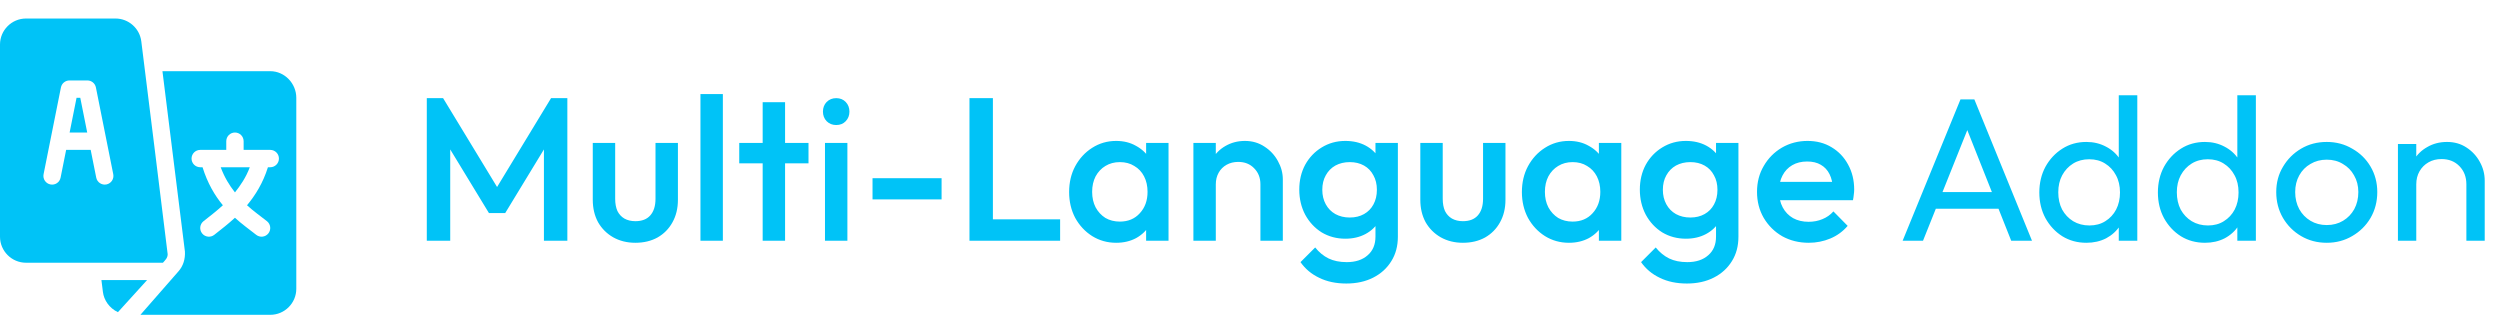 <svg width="270" height="36" viewBox="0 0 270 36" fill="none" xmlns="http://www.w3.org/2000/svg">
<g clip-path="url(#clip0_3845_6912)">
<path d="M8.67 10.562H8.268L7.519 14.312H9.419L8.67 10.562ZM23.836 18.062C24.241 19.15 24.779 20.03 25.375 20.779C25.971 20.03 26.572 19.15 26.977 18.062H23.836Z" fill="#00C3F7"/>
<path d="M29.187 7.688H17.544L19.972 27.167C20.015 27.964 19.797 28.714 19.277 29.302L15.166 34H29.187C30.738 34 32 32.738 32 31.188V10.562C32 9.012 30.738 7.688 29.187 7.688ZM29.187 18.062H28.937C28.403 19.774 27.557 21.113 26.678 22.169C27.367 22.799 28.103 23.315 28.835 23.893C29.239 24.217 29.305 24.806 28.981 25.211C28.659 25.615 28.067 25.68 27.664 25.357C26.868 24.729 26.121 24.203 25.375 23.518C24.628 24.203 23.944 24.729 23.148 25.357C22.745 25.68 22.153 25.615 21.831 25.211C21.506 24.806 21.572 24.217 21.976 23.893C22.708 23.315 23.382 22.799 24.071 22.169C23.192 21.113 22.408 19.774 21.875 18.062H21.625C21.106 18.062 20.687 17.643 20.687 17.125C20.687 16.607 21.106 16.188 21.625 16.188H24.437V15.25C24.437 14.732 24.856 14.312 25.375 14.312C25.893 14.312 26.312 14.732 26.312 15.25V16.188H29.187C29.705 16.188 30.125 16.607 30.125 17.125C30.125 17.643 29.705 18.062 29.187 18.062Z" fill="#00C3F7"/>
<path d="M15.26 4.464C15.085 3.059 13.885 2 12.47 2H2.812C1.262 2 0 3.262 0 4.812V25.562C0 27.113 1.262 28.375 2.812 28.375H17.597C17.87 28.062 18.1 27.867 18.109 27.459C18.112 27.356 15.273 4.565 15.26 4.464ZM11.496 19.919C10.999 20.021 10.496 19.699 10.393 19.184L9.794 16.188H7.143L6.544 19.184C6.444 19.691 5.955 20.024 5.441 19.919C4.934 19.818 4.604 19.324 4.706 18.816L6.581 9.441C6.669 9.003 7.053 8.688 7.5 8.688H9.438C9.884 8.688 10.269 9.003 10.357 9.441L12.232 18.816C12.333 19.324 12.004 19.818 11.496 19.919ZM10.954 30.25L11.115 31.536C11.222 32.398 11.794 33.276 12.736 33.715L15.883 30.25H10.954Z" fill="#00C3F7"/>
</g>
<path d="M46.094 26V10.6H47.854L54.256 21.138H53.112L59.514 10.6H61.274V26H58.744V15.044L59.316 15.198L54.564 23.008H52.804L48.052 15.198L48.624 15.044V26H46.094ZM68.617 26.22C67.723 26.22 66.923 26.022 66.219 25.626C65.53 25.23 64.987 24.687 64.591 23.998C64.21 23.294 64.019 22.487 64.019 21.578V15.44H66.439V21.468C66.439 21.981 66.52 22.421 66.681 22.788C66.857 23.14 67.107 23.411 67.429 23.602C67.767 23.793 68.163 23.888 68.617 23.888C69.321 23.888 69.857 23.683 70.223 23.272C70.605 22.847 70.795 22.245 70.795 21.468V15.44H73.215V21.578C73.215 22.502 73.017 23.316 72.621 24.02C72.24 24.709 71.705 25.252 71.015 25.648C70.326 26.029 69.527 26.22 68.617 26.22ZM75.649 26V10.16H78.069V26H75.649ZM82.368 26V11.04H84.788V26H82.368ZM79.838 17.64V15.44H87.318V17.64H79.838ZM89.098 26V15.44H91.518V26H89.098ZM90.308 13.504C89.898 13.504 89.553 13.365 89.274 13.086C89.01 12.807 88.878 12.463 88.878 12.052C88.878 11.641 89.01 11.297 89.274 11.018C89.553 10.739 89.898 10.6 90.308 10.6C90.734 10.6 91.078 10.739 91.342 11.018C91.606 11.297 91.738 11.641 91.738 12.052C91.738 12.463 91.606 12.807 91.342 13.086C91.078 13.365 90.734 13.504 90.308 13.504ZM94.233 21.534V19.246H101.691V21.534H94.233ZM104.703 26V10.6H107.233V26H104.703ZM106.441 26V23.69H114.493V26H106.441ZM120.547 26.22C119.594 26.22 118.729 25.978 117.951 25.494C117.189 25.01 116.58 24.357 116.125 23.536C115.685 22.7 115.465 21.769 115.465 20.742C115.465 19.701 115.685 18.769 116.125 17.948C116.58 17.112 117.189 16.452 117.951 15.968C118.729 15.469 119.594 15.22 120.547 15.22C121.354 15.22 122.065 15.396 122.681 15.748C123.312 16.085 123.811 16.555 124.177 17.156C124.544 17.757 124.727 18.439 124.727 19.202V22.238C124.727 23.001 124.544 23.683 124.177 24.284C123.825 24.885 123.334 25.362 122.703 25.714C122.073 26.051 121.354 26.22 120.547 26.22ZM120.943 23.932C121.838 23.932 122.557 23.631 123.099 23.03C123.657 22.429 123.935 21.659 123.935 20.72C123.935 20.089 123.811 19.532 123.561 19.048C123.312 18.564 122.96 18.19 122.505 17.926C122.065 17.647 121.545 17.508 120.943 17.508C120.357 17.508 119.836 17.647 119.381 17.926C118.941 18.19 118.589 18.564 118.325 19.048C118.076 19.532 117.951 20.089 117.951 20.72C117.951 21.351 118.076 21.908 118.325 22.392C118.589 22.876 118.941 23.257 119.381 23.536C119.836 23.8 120.357 23.932 120.943 23.932ZM123.781 26V23.162L124.199 20.588L123.781 18.036V15.44H126.201V26H123.781ZM136.125 26V19.906C136.125 19.202 135.898 18.623 135.443 18.168C135.003 17.713 134.431 17.486 133.727 17.486C133.258 17.486 132.84 17.589 132.473 17.794C132.106 17.999 131.82 18.285 131.615 18.652C131.41 19.019 131.307 19.437 131.307 19.906L130.361 19.378C130.361 18.571 130.537 17.86 130.889 17.244C131.241 16.613 131.725 16.122 132.341 15.77C132.972 15.403 133.676 15.22 134.453 15.22C135.245 15.22 135.949 15.425 136.565 15.836C137.181 16.232 137.665 16.753 138.017 17.398C138.369 18.029 138.545 18.689 138.545 19.378V26H136.125ZM128.887 26V15.44H131.307V26H128.887ZM145.404 30.62C144.289 30.62 143.314 30.415 142.478 30.004C141.642 29.608 140.967 29.043 140.454 28.31L142.038 26.726C142.463 27.254 142.947 27.65 143.49 27.914C144.033 28.178 144.685 28.31 145.448 28.31C146.401 28.31 147.157 28.061 147.714 27.562C148.271 27.078 148.55 26.411 148.55 25.56V22.964L148.968 20.632L148.55 18.278V15.44H150.97V25.56C150.97 26.572 150.735 27.452 150.266 28.2C149.797 28.963 149.144 29.557 148.308 29.982C147.472 30.407 146.504 30.62 145.404 30.62ZM145.294 25.78C144.355 25.78 143.505 25.553 142.742 25.098C141.994 24.629 141.4 23.991 140.96 23.184C140.535 22.377 140.322 21.475 140.322 20.478C140.322 19.481 140.535 18.586 140.96 17.794C141.4 17.002 141.994 16.379 142.742 15.924C143.505 15.455 144.355 15.22 145.294 15.22C146.13 15.22 146.863 15.389 147.494 15.726C148.125 16.063 148.616 16.533 148.968 17.134C149.32 17.721 149.496 18.41 149.496 19.202V21.798C149.496 22.575 149.313 23.265 148.946 23.866C148.594 24.467 148.103 24.937 147.472 25.274C146.841 25.611 146.115 25.78 145.294 25.78ZM145.778 23.492C146.365 23.492 146.878 23.367 147.318 23.118C147.758 22.869 148.095 22.524 148.33 22.084C148.579 21.629 148.704 21.101 148.704 20.5C148.704 19.899 148.579 19.378 148.33 18.938C148.095 18.483 147.758 18.131 147.318 17.882C146.878 17.633 146.365 17.508 145.778 17.508C145.191 17.508 144.671 17.633 144.216 17.882C143.776 18.131 143.431 18.483 143.182 18.938C142.933 19.378 142.808 19.899 142.808 20.5C142.808 21.087 142.933 21.607 143.182 22.062C143.431 22.517 143.776 22.869 144.216 23.118C144.671 23.367 145.191 23.492 145.778 23.492ZM157.992 26.22C157.098 26.22 156.298 26.022 155.594 25.626C154.905 25.23 154.362 24.687 153.966 23.998C153.585 23.294 153.394 22.487 153.394 21.578V15.44H155.814V21.468C155.814 21.981 155.895 22.421 156.056 22.788C156.232 23.14 156.482 23.411 156.804 23.602C157.142 23.793 157.538 23.888 157.992 23.888C158.696 23.888 159.232 23.683 159.598 23.272C159.98 22.847 160.17 22.245 160.17 21.468V15.44H162.59V21.578C162.59 22.502 162.392 23.316 161.996 24.02C161.615 24.709 161.08 25.252 160.39 25.648C159.701 26.029 158.902 26.22 157.992 26.22ZM169.446 26.22C168.492 26.22 167.627 25.978 166.85 25.494C166.087 25.01 165.478 24.357 165.024 23.536C164.584 22.7 164.364 21.769 164.364 20.742C164.364 19.701 164.584 18.769 165.024 17.948C165.478 17.112 166.087 16.452 166.85 15.968C167.627 15.469 168.492 15.22 169.446 15.22C170.252 15.22 170.964 15.396 171.58 15.748C172.21 16.085 172.709 16.555 173.076 17.156C173.442 17.757 173.626 18.439 173.626 19.202V22.238C173.626 23.001 173.442 23.683 173.076 24.284C172.724 24.885 172.232 25.362 171.602 25.714C170.971 26.051 170.252 26.22 169.446 26.22ZM169.842 23.932C170.736 23.932 171.455 23.631 171.998 23.03C172.555 22.429 172.834 21.659 172.834 20.72C172.834 20.089 172.709 19.532 172.46 19.048C172.21 18.564 171.858 18.19 171.404 17.926C170.964 17.647 170.443 17.508 169.842 17.508C169.255 17.508 168.734 17.647 168.28 17.926C167.84 18.19 167.488 18.564 167.224 19.048C166.974 19.532 166.85 20.089 166.85 20.72C166.85 21.351 166.974 21.908 167.224 22.392C167.488 22.876 167.84 23.257 168.28 23.536C168.734 23.8 169.255 23.932 169.842 23.932ZM172.68 26V23.162L173.098 20.588L172.68 18.036V15.44H175.1V26H172.68ZM182.185 30.62C181.071 30.62 180.095 30.415 179.259 30.004C178.423 29.608 177.749 29.043 177.235 28.31L178.819 26.726C179.245 27.254 179.729 27.65 180.271 27.914C180.814 28.178 181.467 28.31 182.229 28.31C183.183 28.31 183.938 28.061 184.495 27.562C185.053 27.078 185.331 26.411 185.331 25.56V22.964L185.749 20.632L185.331 18.278V15.44H187.751V25.56C187.751 26.572 187.517 27.452 187.047 28.2C186.578 28.963 185.925 29.557 185.089 29.982C184.253 30.407 183.285 30.62 182.185 30.62ZM182.075 25.78C181.137 25.78 180.286 25.553 179.523 25.098C178.775 24.629 178.181 23.991 177.741 23.184C177.316 22.377 177.103 21.475 177.103 20.478C177.103 19.481 177.316 18.586 177.741 17.794C178.181 17.002 178.775 16.379 179.523 15.924C180.286 15.455 181.137 15.22 182.075 15.22C182.911 15.22 183.645 15.389 184.275 15.726C184.906 16.063 185.397 16.533 185.749 17.134C186.101 17.721 186.277 18.41 186.277 19.202V21.798C186.277 22.575 186.094 23.265 185.727 23.866C185.375 24.467 184.884 24.937 184.253 25.274C183.623 25.611 182.897 25.78 182.075 25.78ZM182.559 23.492C183.146 23.492 183.659 23.367 184.099 23.118C184.539 22.869 184.877 22.524 185.111 22.084C185.361 21.629 185.485 21.101 185.485 20.5C185.485 19.899 185.361 19.378 185.111 18.938C184.877 18.483 184.539 18.131 184.099 17.882C183.659 17.633 183.146 17.508 182.559 17.508C181.973 17.508 181.452 17.633 180.997 17.882C180.557 18.131 180.213 18.483 179.963 18.938C179.714 19.378 179.589 19.899 179.589 20.5C179.589 21.087 179.714 21.607 179.963 22.062C180.213 22.517 180.557 22.869 180.997 23.118C181.452 23.367 181.973 23.492 182.559 23.492ZM195.346 26.22C194.29 26.22 193.336 25.985 192.486 25.516C191.65 25.032 190.982 24.372 190.484 23.536C190 22.7 189.758 21.761 189.758 20.72C189.758 19.679 190 18.747 190.484 17.926C190.968 17.09 191.62 16.43 192.442 15.946C193.278 15.462 194.202 15.22 195.214 15.22C196.196 15.22 197.062 15.447 197.81 15.902C198.572 16.357 199.166 16.98 199.592 17.772C200.032 18.564 200.252 19.466 200.252 20.478C200.252 20.654 200.237 20.837 200.208 21.028C200.193 21.204 200.164 21.402 200.12 21.622H191.452V19.642H198.866L197.964 20.434C197.934 19.789 197.81 19.246 197.59 18.806C197.37 18.366 197.054 18.029 196.644 17.794C196.248 17.559 195.756 17.442 195.17 17.442C194.554 17.442 194.018 17.574 193.564 17.838C193.109 18.102 192.757 18.476 192.508 18.96C192.258 19.429 192.134 19.994 192.134 20.654C192.134 21.314 192.266 21.893 192.53 22.392C192.794 22.891 193.168 23.279 193.652 23.558C194.136 23.822 194.693 23.954 195.324 23.954C195.866 23.954 196.365 23.859 196.82 23.668C197.289 23.477 197.685 23.199 198.008 22.832L199.548 24.394C199.034 24.995 198.411 25.45 197.678 25.758C196.944 26.066 196.167 26.22 195.346 26.22ZM205.485 26L211.733 10.732H213.229L219.455 26H217.211L212.085 13.086H212.855L207.685 26H205.485ZM208.455 22.546V20.742H216.485V22.546H208.455ZM225.329 26.22C224.361 26.22 223.496 25.985 222.733 25.516C221.97 25.032 221.362 24.379 220.907 23.558C220.467 22.737 220.247 21.813 220.247 20.786C220.247 19.759 220.467 18.835 220.907 18.014C221.362 17.193 221.97 16.54 222.733 16.056C223.496 15.572 224.361 15.33 225.329 15.33C226.106 15.33 226.81 15.499 227.441 15.836C228.072 16.159 228.578 16.613 228.959 17.2C229.355 17.772 229.575 18.439 229.619 19.202V22.348C229.575 23.096 229.362 23.763 228.981 24.35C228.6 24.937 228.094 25.399 227.463 25.736C226.832 26.059 226.121 26.22 225.329 26.22ZM225.659 24.35C226.319 24.35 226.891 24.196 227.375 23.888C227.874 23.58 228.262 23.162 228.541 22.634C228.82 22.091 228.959 21.475 228.959 20.786C228.959 20.067 228.812 19.444 228.519 18.916C228.24 18.388 227.852 17.97 227.353 17.662C226.869 17.354 226.297 17.2 225.637 17.2C224.977 17.2 224.398 17.354 223.899 17.662C223.4 17.97 223.004 18.395 222.711 18.938C222.432 19.466 222.293 20.075 222.293 20.764C222.293 21.468 222.432 22.091 222.711 22.634C223.004 23.162 223.4 23.58 223.899 23.888C224.412 24.196 224.999 24.35 225.659 24.35ZM230.829 26H228.827V23.184L229.201 20.632L228.827 18.102V10.292H230.829V26ZM238.134 26.22C237.166 26.22 236.3 25.985 235.538 25.516C234.775 25.032 234.166 24.379 233.712 23.558C233.272 22.737 233.052 21.813 233.052 20.786C233.052 19.759 233.272 18.835 233.712 18.014C234.166 17.193 234.775 16.54 235.538 16.056C236.3 15.572 237.166 15.33 238.134 15.33C238.911 15.33 239.615 15.499 240.246 15.836C240.876 16.159 241.382 16.613 241.764 17.2C242.16 17.772 242.38 18.439 242.424 19.202V22.348C242.38 23.096 242.167 23.763 241.786 24.35C241.404 24.937 240.898 25.399 240.268 25.736C239.637 26.059 238.926 26.22 238.134 26.22ZM238.464 24.35C239.124 24.35 239.696 24.196 240.18 23.888C240.678 23.58 241.067 23.162 241.346 22.634C241.624 22.091 241.764 21.475 241.764 20.786C241.764 20.067 241.617 19.444 241.324 18.916C241.045 18.388 240.656 17.97 240.158 17.662C239.674 17.354 239.102 17.2 238.442 17.2C237.782 17.2 237.202 17.354 236.704 17.662C236.205 17.97 235.809 18.395 235.516 18.938C235.237 19.466 235.098 20.075 235.098 20.764C235.098 21.468 235.237 22.091 235.516 22.634C235.809 23.162 236.205 23.58 236.704 23.888C237.217 24.196 237.804 24.35 238.464 24.35ZM243.634 26H241.632V23.184L242.006 20.632L241.632 18.102V10.292H243.634V26ZM251.29 26.22C250.264 26.22 249.34 25.978 248.518 25.494C247.697 25.01 247.044 24.357 246.56 23.536C246.076 22.7 245.834 21.769 245.834 20.742C245.834 19.73 246.076 18.821 246.56 18.014C247.044 17.193 247.697 16.54 248.518 16.056C249.34 15.572 250.264 15.33 251.29 15.33C252.302 15.33 253.219 15.572 254.04 16.056C254.876 16.525 255.536 17.171 256.02 17.992C256.504 18.813 256.746 19.73 256.746 20.742C256.746 21.769 256.504 22.7 256.02 23.536C255.536 24.357 254.876 25.01 254.04 25.494C253.219 25.978 252.302 26.22 251.29 26.22ZM251.29 24.306C251.95 24.306 252.537 24.152 253.05 23.844C253.564 23.536 253.967 23.118 254.26 22.59C254.554 22.047 254.7 21.431 254.7 20.742C254.7 20.067 254.546 19.466 254.238 18.938C253.945 18.41 253.542 17.999 253.028 17.706C252.53 17.398 251.95 17.244 251.29 17.244C250.63 17.244 250.044 17.398 249.53 17.706C249.017 17.999 248.614 18.41 248.32 18.938C248.027 19.466 247.88 20.067 247.88 20.742C247.88 21.431 248.027 22.047 248.32 22.59C248.614 23.118 249.017 23.536 249.53 23.844C250.044 24.152 250.63 24.306 251.29 24.306ZM266.369 26V19.906C266.369 19.114 266.12 18.461 265.621 17.948C265.123 17.435 264.477 17.178 263.685 17.178C263.157 17.178 262.688 17.295 262.277 17.53C261.867 17.765 261.544 18.087 261.309 18.498C261.075 18.909 260.957 19.378 260.957 19.906L260.143 19.444C260.143 18.652 260.319 17.948 260.671 17.332C261.023 16.716 261.515 16.232 262.145 15.88C262.776 15.513 263.487 15.33 264.279 15.33C265.071 15.33 265.768 15.528 266.369 15.924C266.985 16.32 267.469 16.841 267.821 17.486C268.173 18.117 268.349 18.791 268.349 19.51V26H266.369ZM258.977 26V15.55H260.957V26H258.977Z" fill="#00C3F7"/>
<defs>
<clipPath id="clip0_3845_6912">
<rect width="32" height="32" fill="white" transform="translate(0 2)"/>
</clipPath>
</defs>
</svg>
